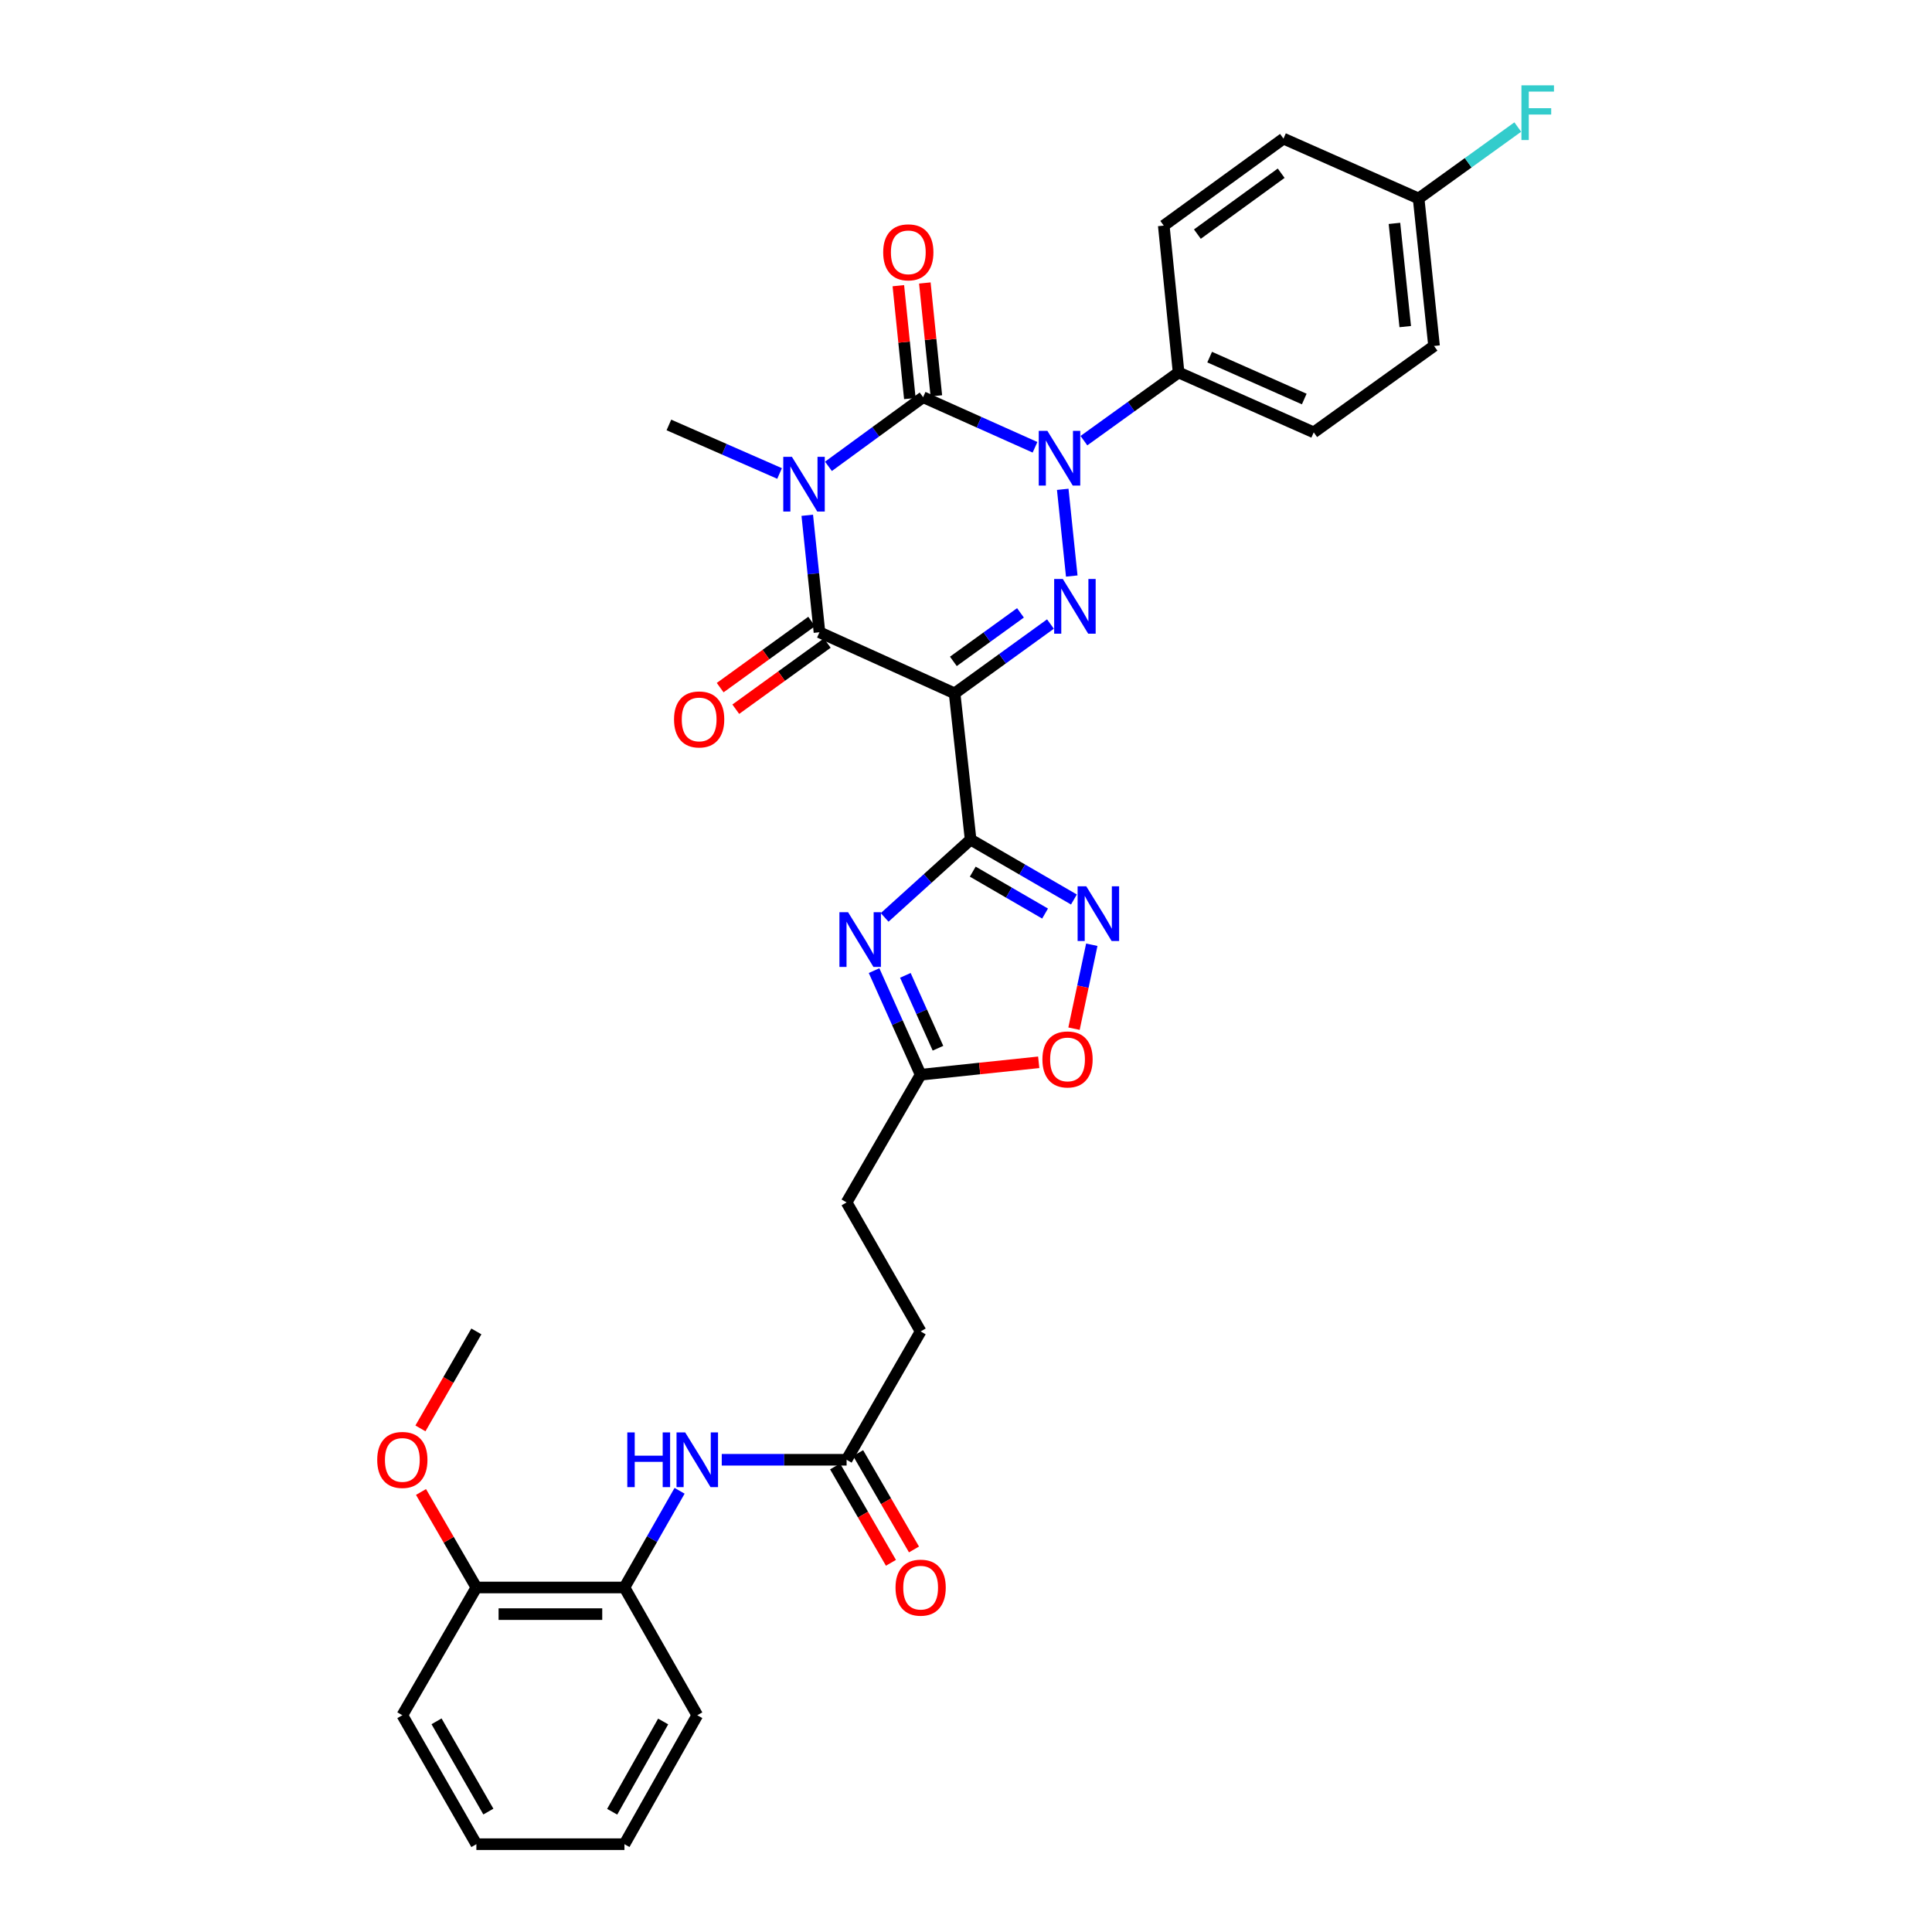 <?xml version='1.0' encoding='iso-8859-1'?>
<svg version='1.1' baseProfile='full'
              xmlns='http://www.w3.org/2000/svg'
                      xmlns:rdkit='http://www.rdkit.org/xml'
                      xmlns:xlink='http://www.w3.org/1999/xlink'
                  xml:space='preserve'
width='1000px' height='1000px' viewBox='0 0 1000 1000'>
<!-- END OF HEADER -->
<rect style='opacity:1.0;fill:#FFFFFF;stroke:none' width='1000' height='1000' x='0' y='0'> </rect>
<path class='bond-1' d='M 428.807,241.378 L 453.301,223.482' style='fill:none;fill-rule:evenodd;stroke:#0000FF;stroke-width:6px;stroke-linecap:butt;stroke-linejoin:miter;stroke-opacity:1' />
<path class='bond-1' d='M 453.301,223.482 L 477.796,205.586' style='fill:none;fill-rule:evenodd;stroke:#000000;stroke-width:6px;stroke-linecap:butt;stroke-linejoin:miter;stroke-opacity:1' />
<path class='bond-5' d='M 417.837,266.706 L 420.995,296.983' style='fill:none;fill-rule:evenodd;stroke:#0000FF;stroke-width:6px;stroke-linecap:butt;stroke-linejoin:miter;stroke-opacity:1' />
<path class='bond-5' d='M 420.995,296.983 L 424.154,327.26' style='fill:none;fill-rule:evenodd;stroke:#000000;stroke-width:6px;stroke-linecap:butt;stroke-linejoin:miter;stroke-opacity:1' />
<path class='bond-18' d='M 403.509,245.073 L 374.864,232.514' style='fill:none;fill-rule:evenodd;stroke:#0000FF;stroke-width:6px;stroke-linecap:butt;stroke-linejoin:miter;stroke-opacity:1' />
<path class='bond-18' d='M 374.864,232.514 L 346.219,219.954' style='fill:none;fill-rule:evenodd;stroke:#000000;stroke-width:6px;stroke-linecap:butt;stroke-linejoin:miter;stroke-opacity:1' />
<path class='bond-0' d='M 494.101,358.883 L 424.154,327.26' style='fill:none;fill-rule:evenodd;stroke:#000000;stroke-width:6px;stroke-linecap:butt;stroke-linejoin:miter;stroke-opacity:1' />
<path class='bond-3' d='M 494.101,358.883 L 518.907,340.941' style='fill:none;fill-rule:evenodd;stroke:#000000;stroke-width:6px;stroke-linecap:butt;stroke-linejoin:miter;stroke-opacity:1' />
<path class='bond-3' d='M 518.907,340.941 L 543.713,323' style='fill:none;fill-rule:evenodd;stroke:#0000FF;stroke-width:6px;stroke-linecap:butt;stroke-linejoin:miter;stroke-opacity:1' />
<path class='bond-3' d='M 493.464,342.33 L 510.828,329.771' style='fill:none;fill-rule:evenodd;stroke:#000000;stroke-width:6px;stroke-linecap:butt;stroke-linejoin:miter;stroke-opacity:1' />
<path class='bond-3' d='M 510.828,329.771 L 528.192,317.212' style='fill:none;fill-rule:evenodd;stroke:#0000FF;stroke-width:6px;stroke-linecap:butt;stroke-linejoin:miter;stroke-opacity:1' />
<path class='bond-4' d='M 494.101,358.883 L 502.388,434.581' style='fill:none;fill-rule:evenodd;stroke:#000000;stroke-width:6px;stroke-linecap:butt;stroke-linejoin:miter;stroke-opacity:1' />
<path class='bond-2' d='M 477.796,205.586 L 506.758,218.55' style='fill:none;fill-rule:evenodd;stroke:#000000;stroke-width:6px;stroke-linecap:butt;stroke-linejoin:miter;stroke-opacity:1' />
<path class='bond-2' d='M 506.758,218.55 L 535.72,231.513' style='fill:none;fill-rule:evenodd;stroke:#0000FF;stroke-width:6px;stroke-linecap:butt;stroke-linejoin:miter;stroke-opacity:1' />
<path class='bond-12' d='M 484.653,204.887 L 481.673,175.678' style='fill:none;fill-rule:evenodd;stroke:#000000;stroke-width:6px;stroke-linecap:butt;stroke-linejoin:miter;stroke-opacity:1' />
<path class='bond-12' d='M 481.673,175.678 L 478.693,146.47' style='fill:none;fill-rule:evenodd;stroke:#FF0000;stroke-width:6px;stroke-linecap:butt;stroke-linejoin:miter;stroke-opacity:1' />
<path class='bond-12' d='M 470.938,206.286 L 467.958,177.078' style='fill:none;fill-rule:evenodd;stroke:#000000;stroke-width:6px;stroke-linecap:butt;stroke-linejoin:miter;stroke-opacity:1' />
<path class='bond-12' d='M 467.958,177.078 L 464.978,147.869' style='fill:none;fill-rule:evenodd;stroke:#FF0000;stroke-width:6px;stroke-linecap:butt;stroke-linejoin:miter;stroke-opacity:1' />
<path class='bond-11' d='M 561.033,228.085 L 585.536,210.44' style='fill:none;fill-rule:evenodd;stroke:#0000FF;stroke-width:6px;stroke-linecap:butt;stroke-linejoin:miter;stroke-opacity:1' />
<path class='bond-11' d='M 585.536,210.44 L 610.038,192.796' style='fill:none;fill-rule:evenodd;stroke:#000000;stroke-width:6px;stroke-linecap:butt;stroke-linejoin:miter;stroke-opacity:1' />
<path class='bond-33' d='M 550.068,253.273 L 554.741,298.159' style='fill:none;fill-rule:evenodd;stroke:#0000FF;stroke-width:6px;stroke-linecap:butt;stroke-linejoin:miter;stroke-opacity:1' />
<path class='bond-6' d='M 502.388,434.581 L 480.139,454.716' style='fill:none;fill-rule:evenodd;stroke:#000000;stroke-width:6px;stroke-linecap:butt;stroke-linejoin:miter;stroke-opacity:1' />
<path class='bond-6' d='M 480.139,454.716 L 457.891,474.851' style='fill:none;fill-rule:evenodd;stroke:#0000FF;stroke-width:6px;stroke-linecap:butt;stroke-linejoin:miter;stroke-opacity:1' />
<path class='bond-7' d='M 502.388,434.581 L 529.125,450.08' style='fill:none;fill-rule:evenodd;stroke:#000000;stroke-width:6px;stroke-linecap:butt;stroke-linejoin:miter;stroke-opacity:1' />
<path class='bond-7' d='M 529.125,450.08 L 555.862,465.579' style='fill:none;fill-rule:evenodd;stroke:#0000FF;stroke-width:6px;stroke-linecap:butt;stroke-linejoin:miter;stroke-opacity:1' />
<path class='bond-7' d='M 503.495,451.158 L 522.211,462.007' style='fill:none;fill-rule:evenodd;stroke:#000000;stroke-width:6px;stroke-linecap:butt;stroke-linejoin:miter;stroke-opacity:1' />
<path class='bond-7' d='M 522.211,462.007 L 540.927,472.856' style='fill:none;fill-rule:evenodd;stroke:#0000FF;stroke-width:6px;stroke-linecap:butt;stroke-linejoin:miter;stroke-opacity:1' />
<path class='bond-15' d='M 420.115,321.674 L 396.439,338.796' style='fill:none;fill-rule:evenodd;stroke:#000000;stroke-width:6px;stroke-linecap:butt;stroke-linejoin:miter;stroke-opacity:1' />
<path class='bond-15' d='M 396.439,338.796 L 372.763,355.917' style='fill:none;fill-rule:evenodd;stroke:#FF0000;stroke-width:6px;stroke-linecap:butt;stroke-linejoin:miter;stroke-opacity:1' />
<path class='bond-15' d='M 428.193,332.845 L 404.517,349.967' style='fill:none;fill-rule:evenodd;stroke:#000000;stroke-width:6px;stroke-linecap:butt;stroke-linejoin:miter;stroke-opacity:1' />
<path class='bond-15' d='M 404.517,349.967 L 380.842,367.088' style='fill:none;fill-rule:evenodd;stroke:#FF0000;stroke-width:6px;stroke-linecap:butt;stroke-linejoin:miter;stroke-opacity:1' />
<path class='bond-8' d='M 452.416,502.392 L 464.47,529.331' style='fill:none;fill-rule:evenodd;stroke:#0000FF;stroke-width:6px;stroke-linecap:butt;stroke-linejoin:miter;stroke-opacity:1' />
<path class='bond-8' d='M 464.47,529.331 L 476.524,556.27' style='fill:none;fill-rule:evenodd;stroke:#000000;stroke-width:6px;stroke-linecap:butt;stroke-linejoin:miter;stroke-opacity:1' />
<path class='bond-8' d='M 468.616,504.843 L 477.054,523.701' style='fill:none;fill-rule:evenodd;stroke:#0000FF;stroke-width:6px;stroke-linecap:butt;stroke-linejoin:miter;stroke-opacity:1' />
<path class='bond-8' d='M 477.054,523.701 L 485.492,542.558' style='fill:none;fill-rule:evenodd;stroke:#000000;stroke-width:6px;stroke-linecap:butt;stroke-linejoin:miter;stroke-opacity:1' />
<path class='bond-9' d='M 565.106,488.999 L 560.506,510.719' style='fill:none;fill-rule:evenodd;stroke:#0000FF;stroke-width:6px;stroke-linecap:butt;stroke-linejoin:miter;stroke-opacity:1' />
<path class='bond-9' d='M 560.506,510.719 L 555.906,532.44' style='fill:none;fill-rule:evenodd;stroke:#FF0000;stroke-width:6px;stroke-linecap:butt;stroke-linejoin:miter;stroke-opacity:1' />
<path class='bond-21' d='M 476.524,556.27 L 438.2,622.372' style='fill:none;fill-rule:evenodd;stroke:#000000;stroke-width:6px;stroke-linecap:butt;stroke-linejoin:miter;stroke-opacity:1' />
<path class='bond-34' d='M 476.524,556.27 L 507.083,553.056' style='fill:none;fill-rule:evenodd;stroke:#000000;stroke-width:6px;stroke-linecap:butt;stroke-linejoin:miter;stroke-opacity:1' />
<path class='bond-34' d='M 507.083,553.056 L 537.641,549.843' style='fill:none;fill-rule:evenodd;stroke:#FF0000;stroke-width:6px;stroke-linecap:butt;stroke-linejoin:miter;stroke-opacity:1' />
<path class='bond-10' d='M 373.581,755.573 L 405.891,755.573' style='fill:none;fill-rule:evenodd;stroke:#0000FF;stroke-width:6px;stroke-linecap:butt;stroke-linejoin:miter;stroke-opacity:1' />
<path class='bond-10' d='M 405.891,755.573 L 438.2,755.573' style='fill:none;fill-rule:evenodd;stroke:#000000;stroke-width:6px;stroke-linecap:butt;stroke-linejoin:miter;stroke-opacity:1' />
<path class='bond-14' d='M 351.75,771.635 L 337.481,796.659' style='fill:none;fill-rule:evenodd;stroke:#0000FF;stroke-width:6px;stroke-linecap:butt;stroke-linejoin:miter;stroke-opacity:1' />
<path class='bond-14' d='M 337.481,796.659 L 323.213,821.682' style='fill:none;fill-rule:evenodd;stroke:#000000;stroke-width:6px;stroke-linecap:butt;stroke-linejoin:miter;stroke-opacity:1' />
<path class='bond-19' d='M 610.038,192.796 L 679.985,223.791' style='fill:none;fill-rule:evenodd;stroke:#000000;stroke-width:6px;stroke-linecap:butt;stroke-linejoin:miter;stroke-opacity:1' />
<path class='bond-19' d='M 626.115,184.842 L 675.078,206.538' style='fill:none;fill-rule:evenodd;stroke:#000000;stroke-width:6px;stroke-linecap:butt;stroke-linejoin:miter;stroke-opacity:1' />
<path class='bond-20' d='M 610.038,192.796 L 602.364,116.776' style='fill:none;fill-rule:evenodd;stroke:#000000;stroke-width:6px;stroke-linecap:butt;stroke-linejoin:miter;stroke-opacity:1' />
<path class='bond-13' d='M 438.2,755.573 L 476.524,689.141' style='fill:none;fill-rule:evenodd;stroke:#000000;stroke-width:6px;stroke-linecap:butt;stroke-linejoin:miter;stroke-opacity:1' />
<path class='bond-17' d='M 432.237,759.029 L 446.695,783.969' style='fill:none;fill-rule:evenodd;stroke:#000000;stroke-width:6px;stroke-linecap:butt;stroke-linejoin:miter;stroke-opacity:1' />
<path class='bond-17' d='M 446.695,783.969 L 461.152,808.909' style='fill:none;fill-rule:evenodd;stroke:#FF0000;stroke-width:6px;stroke-linecap:butt;stroke-linejoin:miter;stroke-opacity:1' />
<path class='bond-17' d='M 444.163,752.116 L 458.621,777.055' style='fill:none;fill-rule:evenodd;stroke:#000000;stroke-width:6px;stroke-linecap:butt;stroke-linejoin:miter;stroke-opacity:1' />
<path class='bond-17' d='M 458.621,777.055 L 473.079,801.995' style='fill:none;fill-rule:evenodd;stroke:#FF0000;stroke-width:6px;stroke-linecap:butt;stroke-linejoin:miter;stroke-opacity:1' />
<path class='bond-16' d='M 323.213,821.682 L 246.572,821.682' style='fill:none;fill-rule:evenodd;stroke:#000000;stroke-width:6px;stroke-linecap:butt;stroke-linejoin:miter;stroke-opacity:1' />
<path class='bond-16' d='M 311.716,835.468 L 258.068,835.468' style='fill:none;fill-rule:evenodd;stroke:#000000;stroke-width:6px;stroke-linecap:butt;stroke-linejoin:miter;stroke-opacity:1' />
<path class='bond-28' d='M 323.213,821.682 L 360.909,887.808' style='fill:none;fill-rule:evenodd;stroke:#000000;stroke-width:6px;stroke-linecap:butt;stroke-linejoin:miter;stroke-opacity:1' />
<path class='bond-27' d='M 246.572,821.682 L 232.242,796.963' style='fill:none;fill-rule:evenodd;stroke:#000000;stroke-width:6px;stroke-linecap:butt;stroke-linejoin:miter;stroke-opacity:1' />
<path class='bond-27' d='M 232.242,796.963 L 217.912,772.243' style='fill:none;fill-rule:evenodd;stroke:#FF0000;stroke-width:6px;stroke-linecap:butt;stroke-linejoin:miter;stroke-opacity:1' />
<path class='bond-29' d='M 246.572,821.682 L 208.248,887.808' style='fill:none;fill-rule:evenodd;stroke:#000000;stroke-width:6px;stroke-linecap:butt;stroke-linejoin:miter;stroke-opacity:1' />
<path class='bond-24' d='M 679.985,223.791 L 742.258,179.064' style='fill:none;fill-rule:evenodd;stroke:#000000;stroke-width:6px;stroke-linecap:butt;stroke-linejoin:miter;stroke-opacity:1' />
<path class='bond-25' d='M 602.364,116.776 L 664.323,71.75' style='fill:none;fill-rule:evenodd;stroke:#000000;stroke-width:6px;stroke-linecap:butt;stroke-linejoin:miter;stroke-opacity:1' />
<path class='bond-25' d='M 619.762,121.174 L 663.134,89.656' style='fill:none;fill-rule:evenodd;stroke:#000000;stroke-width:6px;stroke-linecap:butt;stroke-linejoin:miter;stroke-opacity:1' />
<path class='bond-22' d='M 438.2,622.372 L 476.524,689.141' style='fill:none;fill-rule:evenodd;stroke:#000000;stroke-width:6px;stroke-linecap:butt;stroke-linejoin:miter;stroke-opacity:1' />
<path class='bond-23' d='M 734.278,102.738 L 664.323,71.75' style='fill:none;fill-rule:evenodd;stroke:#000000;stroke-width:6px;stroke-linecap:butt;stroke-linejoin:miter;stroke-opacity:1' />
<path class='bond-26' d='M 734.278,102.738 L 759.937,84.249' style='fill:none;fill-rule:evenodd;stroke:#000000;stroke-width:6px;stroke-linecap:butt;stroke-linejoin:miter;stroke-opacity:1' />
<path class='bond-26' d='M 759.937,84.249 L 785.596,65.76' style='fill:none;fill-rule:evenodd;stroke:#33CCCC;stroke-width:6px;stroke-linecap:butt;stroke-linejoin:miter;stroke-opacity:1' />
<path class='bond-35' d='M 734.278,102.738 L 742.258,179.064' style='fill:none;fill-rule:evenodd;stroke:#000000;stroke-width:6px;stroke-linecap:butt;stroke-linejoin:miter;stroke-opacity:1' />
<path class='bond-35' d='M 721.764,115.62 L 727.35,169.049' style='fill:none;fill-rule:evenodd;stroke:#000000;stroke-width:6px;stroke-linecap:butt;stroke-linejoin:miter;stroke-opacity:1' />
<path class='bond-30' d='M 217.615,739.335 L 232.094,714.238' style='fill:none;fill-rule:evenodd;stroke:#FF0000;stroke-width:6px;stroke-linecap:butt;stroke-linejoin:miter;stroke-opacity:1' />
<path class='bond-30' d='M 232.094,714.238 L 246.572,689.141' style='fill:none;fill-rule:evenodd;stroke:#000000;stroke-width:6px;stroke-linecap:butt;stroke-linejoin:miter;stroke-opacity:1' />
<path class='bond-31' d='M 360.909,887.808 L 323.213,954.545' style='fill:none;fill-rule:evenodd;stroke:#000000;stroke-width:6px;stroke-linecap:butt;stroke-linejoin:miter;stroke-opacity:1' />
<path class='bond-31' d='M 343.251,891.038 L 316.864,937.755' style='fill:none;fill-rule:evenodd;stroke:#000000;stroke-width:6px;stroke-linecap:butt;stroke-linejoin:miter;stroke-opacity:1' />
<path class='bond-36' d='M 208.248,887.808 L 246.572,954.545' style='fill:none;fill-rule:evenodd;stroke:#000000;stroke-width:6px;stroke-linecap:butt;stroke-linejoin:miter;stroke-opacity:1' />
<path class='bond-36' d='M 225.951,890.953 L 252.778,937.67' style='fill:none;fill-rule:evenodd;stroke:#000000;stroke-width:6px;stroke-linecap:butt;stroke-linejoin:miter;stroke-opacity:1' />
<path class='bond-32' d='M 323.213,954.545 L 246.572,954.545' style='fill:none;fill-rule:evenodd;stroke:#000000;stroke-width:6px;stroke-linecap:butt;stroke-linejoin:miter;stroke-opacity:1' />
<path  class='atom-0' d='M 409.898 236.459
L 419.178 251.459
Q 420.098 252.939, 421.578 255.619
Q 423.058 258.299, 423.138 258.459
L 423.138 236.459
L 426.898 236.459
L 426.898 264.779
L 423.018 264.779
L 413.058 248.379
Q 411.898 246.459, 410.658 244.259
Q 409.458 242.059, 409.098 241.379
L 409.098 264.779
L 405.418 264.779
L 405.418 236.459
L 409.898 236.459
' fill='#0000FF'/>
<path  class='atom-3' d='M 542.134 223.026
L 551.414 238.026
Q 552.334 239.506, 553.814 242.186
Q 555.294 244.866, 555.374 245.026
L 555.374 223.026
L 559.134 223.026
L 559.134 251.346
L 555.254 251.346
L 545.294 234.946
Q 544.134 233.026, 542.894 230.826
Q 541.694 228.626, 541.334 227.946
L 541.334 251.346
L 537.654 251.346
L 537.654 223.026
L 542.134 223.026
' fill='#0000FF'/>
<path  class='atom-4' d='M 550.114 299.682
L 559.394 314.682
Q 560.314 316.162, 561.794 318.842
Q 563.274 321.522, 563.354 321.682
L 563.354 299.682
L 567.114 299.682
L 567.114 328.002
L 563.234 328.002
L 553.274 311.602
Q 552.114 309.682, 550.874 307.482
Q 549.674 305.282, 549.314 304.602
L 549.314 328.002
L 545.634 328.002
L 545.634 299.682
L 550.114 299.682
' fill='#0000FF'/>
<path  class='atom-7' d='M 438.963 472.156
L 448.243 487.156
Q 449.163 488.636, 450.643 491.316
Q 452.123 493.996, 452.203 494.156
L 452.203 472.156
L 455.963 472.156
L 455.963 500.476
L 452.083 500.476
L 442.123 484.076
Q 440.963 482.156, 439.723 479.956
Q 438.523 477.756, 438.163 477.076
L 438.163 500.476
L 434.483 500.476
L 434.483 472.156
L 438.963 472.156
' fill='#0000FF'/>
<path  class='atom-8' d='M 562.253 458.753
L 571.533 473.753
Q 572.453 475.233, 573.933 477.913
Q 575.413 480.593, 575.493 480.753
L 575.493 458.753
L 579.253 458.753
L 579.253 487.073
L 575.373 487.073
L 565.413 470.673
Q 564.253 468.753, 563.013 466.553
Q 561.813 464.353, 561.453 463.673
L 561.453 487.073
L 557.773 487.073
L 557.773 458.753
L 562.253 458.753
' fill='#0000FF'/>
<path  class='atom-10' d='M 539.552 548.355
Q 539.552 541.555, 542.912 537.755
Q 546.272 533.955, 552.552 533.955
Q 558.832 533.955, 562.192 537.755
Q 565.552 541.555, 565.552 548.355
Q 565.552 555.235, 562.152 559.155
Q 558.752 563.035, 552.552 563.035
Q 546.312 563.035, 542.912 559.155
Q 539.552 555.275, 539.552 548.355
M 552.552 559.835
Q 556.872 559.835, 559.192 556.955
Q 561.552 554.035, 561.552 548.355
Q 561.552 542.795, 559.192 539.995
Q 556.872 537.155, 552.552 537.155
Q 548.232 537.155, 545.872 539.955
Q 543.552 542.755, 543.552 548.355
Q 543.552 554.075, 545.872 556.955
Q 548.232 559.835, 552.552 559.835
' fill='#FF0000'/>
<path  class='atom-11' d='M 324.689 741.413
L 328.529 741.413
L 328.529 753.453
L 343.009 753.453
L 343.009 741.413
L 346.849 741.413
L 346.849 769.733
L 343.009 769.733
L 343.009 756.653
L 328.529 756.653
L 328.529 769.733
L 324.689 769.733
L 324.689 741.413
' fill='#0000FF'/>
<path  class='atom-11' d='M 354.649 741.413
L 363.929 756.413
Q 364.849 757.893, 366.329 760.573
Q 367.809 763.253, 367.889 763.413
L 367.889 741.413
L 371.649 741.413
L 371.649 769.733
L 367.769 769.733
L 357.809 753.333
Q 356.649 751.413, 355.409 749.213
Q 354.209 747.013, 353.849 746.333
L 353.849 769.733
L 350.169 769.733
L 350.169 741.413
L 354.649 741.413
' fill='#0000FF'/>
<path  class='atom-13' d='M 457.137 130.603
Q 457.137 123.803, 460.497 120.003
Q 463.857 116.203, 470.137 116.203
Q 476.417 116.203, 479.777 120.003
Q 483.137 123.803, 483.137 130.603
Q 483.137 137.483, 479.737 141.403
Q 476.337 145.283, 470.137 145.283
Q 463.897 145.283, 460.497 141.403
Q 457.137 137.523, 457.137 130.603
M 470.137 142.083
Q 474.457 142.083, 476.777 139.203
Q 479.137 136.283, 479.137 130.603
Q 479.137 125.043, 476.777 122.243
Q 474.457 119.403, 470.137 119.403
Q 465.817 119.403, 463.457 122.203
Q 461.137 125.003, 461.137 130.603
Q 461.137 136.323, 463.457 139.203
Q 465.817 142.083, 470.137 142.083
' fill='#FF0000'/>
<path  class='atom-16' d='M 348.881 372.373
Q 348.881 365.573, 352.241 361.773
Q 355.601 357.973, 361.881 357.973
Q 368.161 357.973, 371.521 361.773
Q 374.881 365.573, 374.881 372.373
Q 374.881 379.253, 371.481 383.173
Q 368.081 387.053, 361.881 387.053
Q 355.641 387.053, 352.241 383.173
Q 348.881 379.293, 348.881 372.373
M 361.881 383.853
Q 366.201 383.853, 368.521 380.973
Q 370.881 378.053, 370.881 372.373
Q 370.881 366.813, 368.521 364.013
Q 366.201 361.173, 361.881 361.173
Q 357.561 361.173, 355.201 363.973
Q 352.881 366.773, 352.881 372.373
Q 352.881 378.093, 355.201 380.973
Q 357.561 383.853, 361.881 383.853
' fill='#FF0000'/>
<path  class='atom-18' d='M 463.524 821.762
Q 463.524 814.962, 466.884 811.162
Q 470.244 807.362, 476.524 807.362
Q 482.804 807.362, 486.164 811.162
Q 489.524 814.962, 489.524 821.762
Q 489.524 828.642, 486.124 832.562
Q 482.724 836.442, 476.524 836.442
Q 470.284 836.442, 466.884 832.562
Q 463.524 828.682, 463.524 821.762
M 476.524 833.242
Q 480.844 833.242, 483.164 830.362
Q 485.524 827.442, 485.524 821.762
Q 485.524 816.202, 483.164 813.402
Q 480.844 810.562, 476.524 810.562
Q 472.204 810.562, 469.844 813.362
Q 467.524 816.162, 467.524 821.762
Q 467.524 827.482, 469.844 830.362
Q 472.204 833.242, 476.524 833.242
' fill='#FF0000'/>
<path  class='atom-27' d='M 787.495 44.165
L 804.335 44.165
L 804.335 47.405
L 791.295 47.405
L 791.295 56.005
L 802.895 56.005
L 802.895 59.285
L 791.295 59.285
L 791.295 72.485
L 787.495 72.485
L 787.495 44.165
' fill='#33CCCC'/>
<path  class='atom-28' d='M 195.248 755.653
Q 195.248 748.853, 198.608 745.053
Q 201.968 741.253, 208.248 741.253
Q 214.528 741.253, 217.888 745.053
Q 221.248 748.853, 221.248 755.653
Q 221.248 762.533, 217.848 766.453
Q 214.448 770.333, 208.248 770.333
Q 202.008 770.333, 198.608 766.453
Q 195.248 762.573, 195.248 755.653
M 208.248 767.133
Q 212.568 767.133, 214.888 764.253
Q 217.248 761.333, 217.248 755.653
Q 217.248 750.093, 214.888 747.293
Q 212.568 744.453, 208.248 744.453
Q 203.928 744.453, 201.568 747.253
Q 199.248 750.053, 199.248 755.653
Q 199.248 761.373, 201.568 764.253
Q 203.928 767.133, 208.248 767.133
' fill='#FF0000'/>
</svg>
